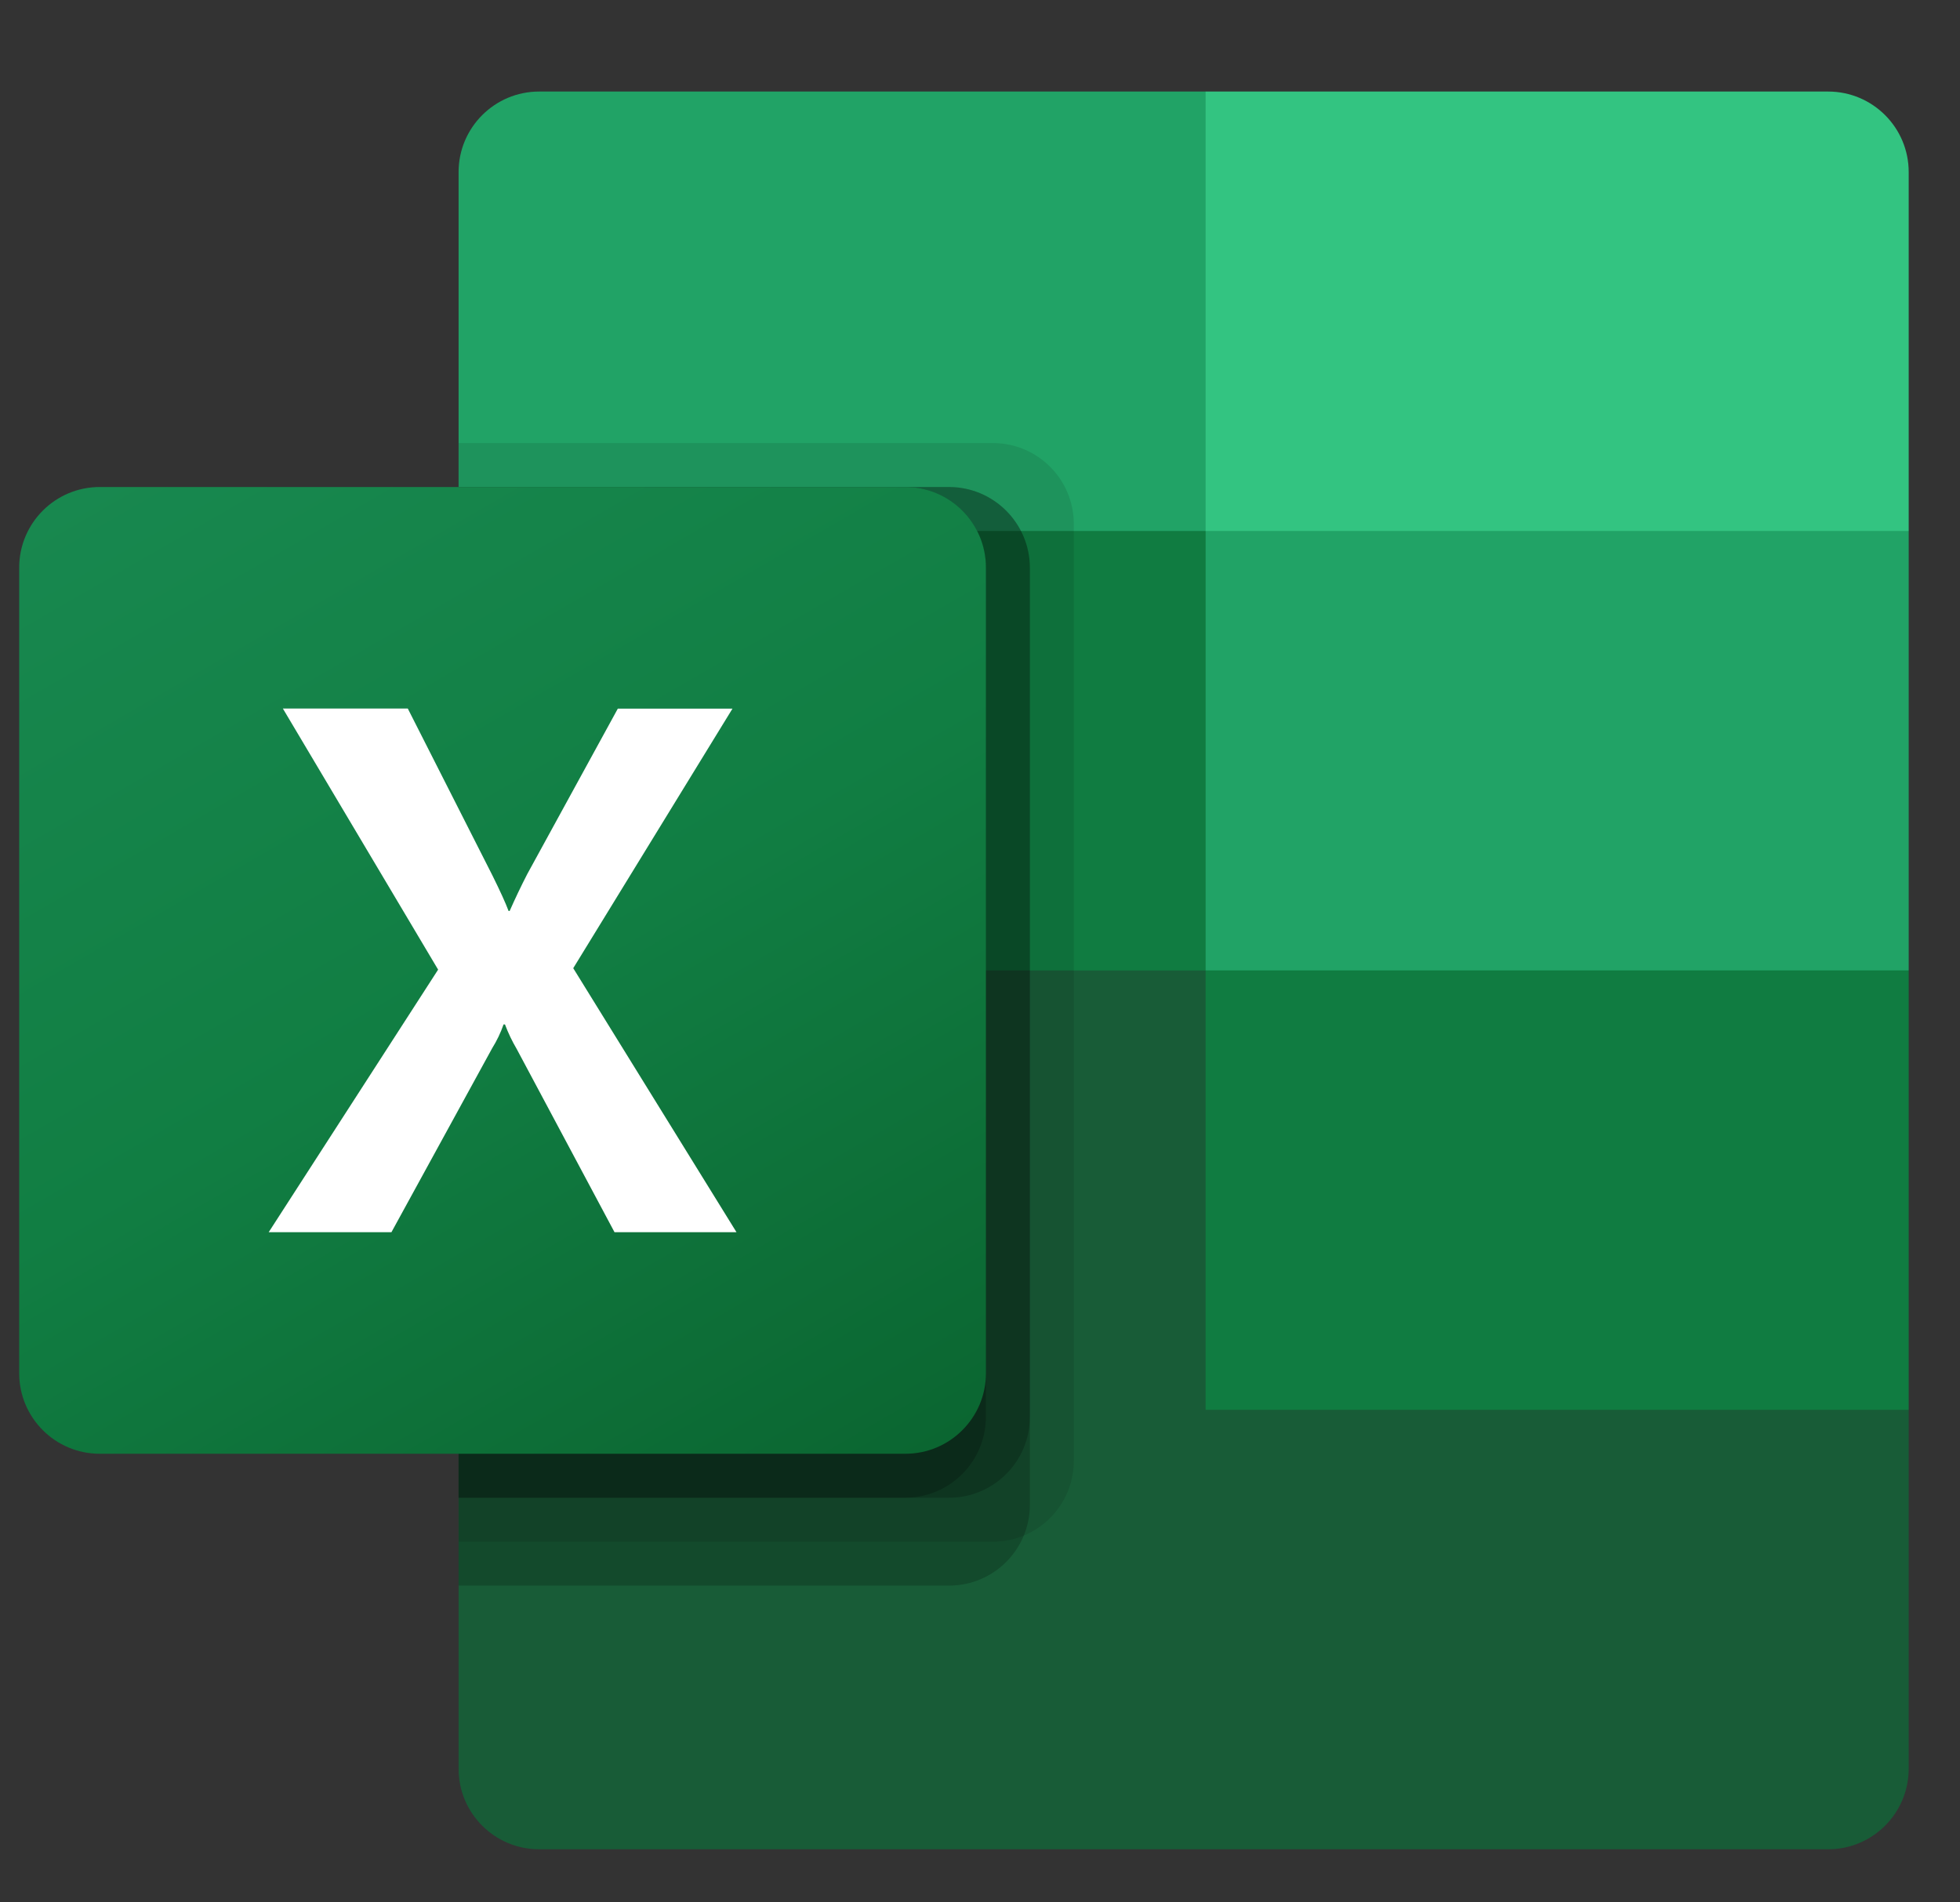 <svg width="34" height="33" viewBox="0 0 34 33" fill="none" xmlns="http://www.w3.org/2000/svg">
<rect x="0" y="0" width="34" height="33" fill="#333333" stroke="none"/>
<g clip-path="url(#clip0_122_1599)">
<g clip-path="url(#clip1_122_1599)">
<path d="M20.914 16.071L7.955 13.784V30.682C7.955 31.453 8.581 32.079 9.352 32.079H31.713C32.484 32.079 33.11 31.453 33.11 30.682V24.456L20.914 16.071Z" fill="#185C37"/>
<path d="M20.914 1.588H9.352C8.581 1.588 7.955 2.214 7.955 2.985V9.211L20.914 16.833L27.774 19.12L33.11 16.833V9.211L20.914 1.588Z" fill="#21A366"/>
<path d="M7.955 9.211H20.914V16.834H7.955V9.211Z" fill="#107C41"/>
<path opacity="0.1" d="M17.23 7.686H7.955V26.743H17.23C18 26.74 18.624 26.116 18.627 25.346V9.083C18.624 8.313 18 7.689 17.23 7.686Z" fill="black"/>
<path opacity="0.2" d="M16.467 8.448H7.955V27.505H16.467C17.238 27.503 17.862 26.879 17.865 26.108V9.846C17.862 9.075 17.238 8.451 16.467 8.448Z" fill="black"/>
<path opacity="0.2" d="M16.467 8.448H7.955V25.981H16.467C17.238 25.978 17.862 25.354 17.865 24.584V9.846C17.862 9.075 17.238 8.451 16.467 8.448Z" fill="black"/>
<path opacity="0.2" d="M15.705 8.448H7.955V25.981H15.705C16.476 25.978 17.1 25.354 17.102 24.584V9.846C17.1 9.075 16.476 8.451 15.705 8.448Z" fill="black"/>
<path d="M1.73 8.448H15.706C16.477 8.448 17.103 9.074 17.103 9.846V23.821C17.103 24.593 16.477 25.218 15.706 25.218H1.73C0.959 25.218 0.333 24.593 0.333 23.821V9.846C0.333 9.074 0.959 8.448 1.73 8.448Z" fill="url(#paint0_linear_122_1599)"/>
<path d="M4.661 21.375L7.6 16.82L4.907 12.291H7.074L8.543 15.188C8.679 15.463 8.772 15.667 8.822 15.802H8.841C8.938 15.583 9.04 15.369 9.146 15.163L10.717 12.293H12.706L9.944 16.795L12.776 21.375H10.66L8.963 18.196C8.883 18.06 8.815 17.918 8.76 17.771H8.735C8.685 17.915 8.619 18.053 8.538 18.183L6.79 21.375H4.661Z" fill="white"/>
<path d="M31.713 1.588H20.914V9.211H33.11V2.985C33.11 2.214 32.485 1.588 31.713 1.588Z" fill="#33C481"/>
<path d="M20.914 16.833H33.11V24.456H20.914V16.833Z" fill="#107C41"/>
</g>
</g>
<defs>
<linearGradient id="paint0_linear_122_1599" x1="3.246" y1="7.357" x2="14.19" y2="26.31" gradientUnits="userSpaceOnUse">
<stop stop-color="#18884F"/>
<stop offset="0.5" stop-color="#117E43"/>
<stop offset="1" stop-color="#0B6631"/>
</linearGradient>
<clipPath id="clip0_122_1599">
<rect width="32.778" height="32.778" fill="white" transform="translate(0.333 0.222)"/>
</clipPath>
<clipPath id="clip1_122_1599">
<rect width="32.778" height="30.491" fill="white" transform="translate(0.333 1.588)"/>
</clipPath>
</defs>
</svg>
